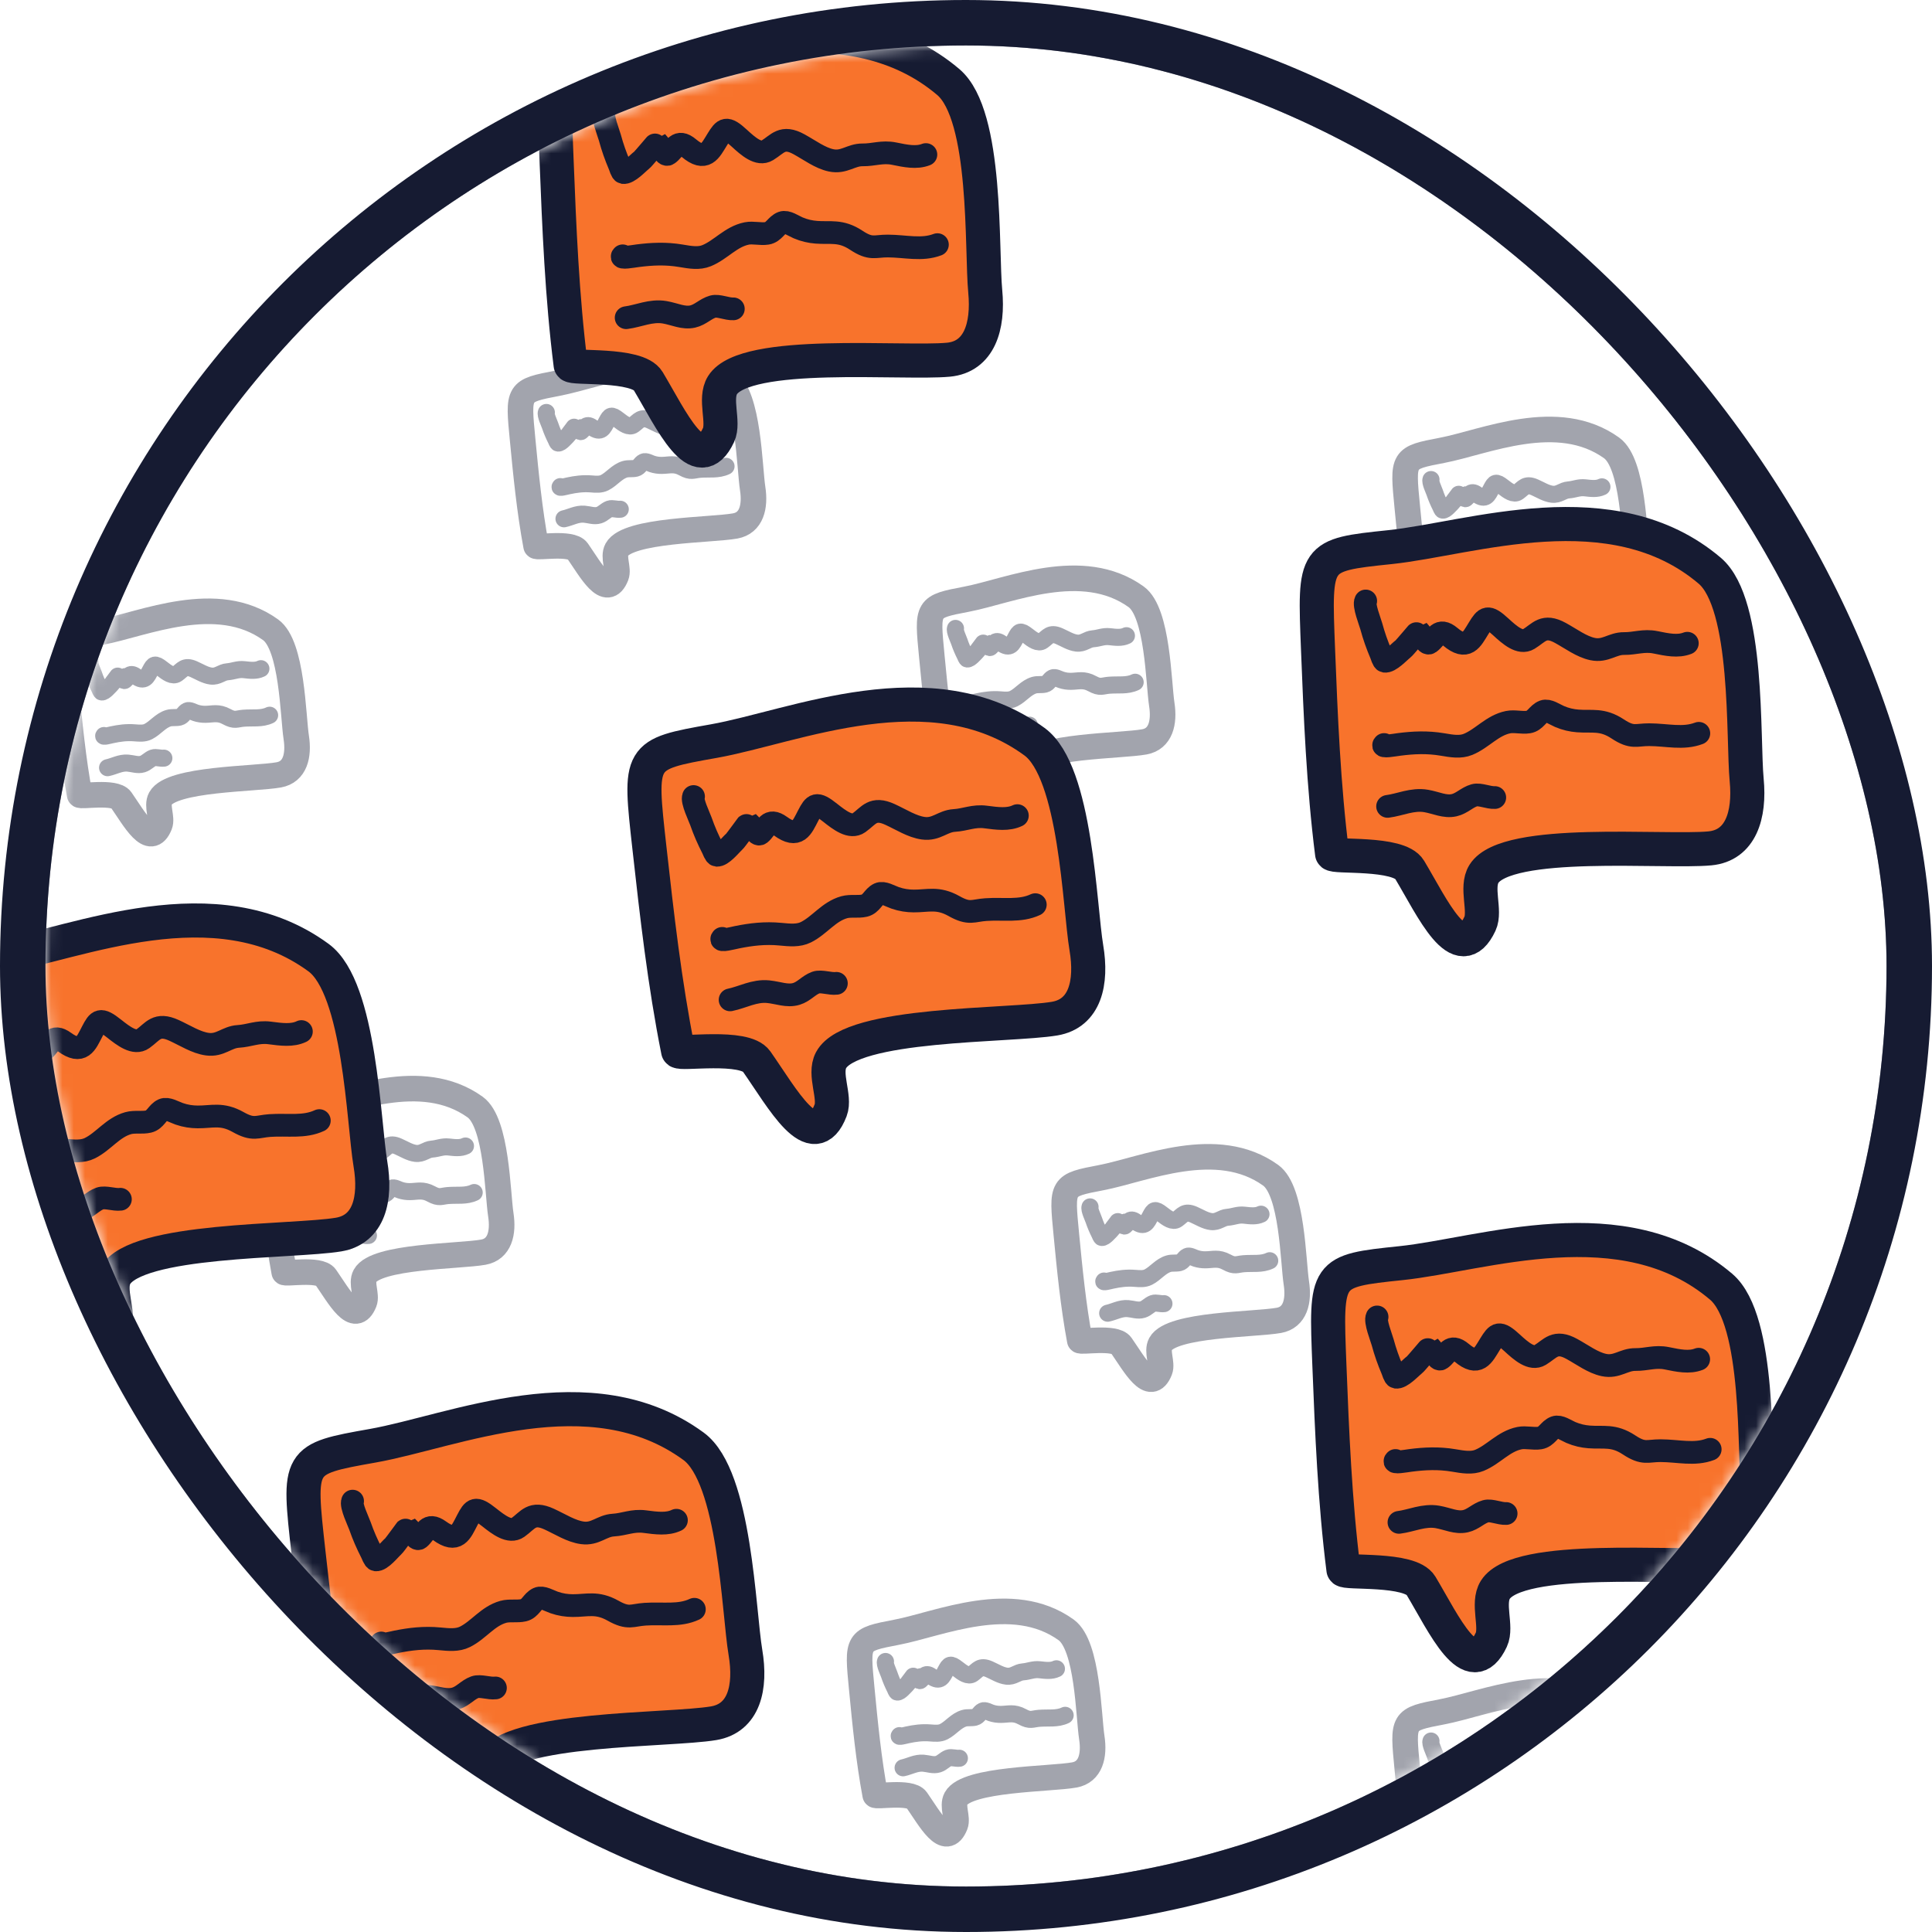 <svg width="170" height="170" viewBox="0 0 170 170" fill="none" xmlns="http://www.w3.org/2000/svg">
<mask id="mask0_608_2222" style="mask-type:alpha" maskUnits="userSpaceOnUse" x="4" y="4" width="162" height="162">
<rect x="4" y="4" width="162" height="162" rx="81" fill="#D9D9D9"/>
</mask>
<g mask="url(#mask0_608_2222)">
<g opacity="0.4" filter="url(#filter0_f_608_2222)">
<path d="M112.537 116.18C113.96 115.921 114.316 114.491 114.068 112.889C113.777 111.006 113.725 104.792 111.809 103.414C107.068 100.004 100.64 102.908 96.897 103.624C93.379 104.297 93.413 104.305 93.829 108.617C94.121 111.65 94.433 114.847 95.011 117.949C95.047 118.141 98.099 117.583 98.649 118.371C99.83 120.061 101.218 122.678 102.059 120.574C102.306 119.955 101.752 118.926 102.114 118.264C103.078 116.502 110.429 116.563 112.537 116.18Z" stroke="#161B32" stroke-width="2.25" stroke-linecap="round"/>
<path d="M95.916 106.196C95.814 106.388 96.172 107.133 96.24 107.335C96.391 107.781 96.552 108.153 96.763 108.575C96.787 108.623 96.878 108.882 96.95 108.889C97.199 108.914 97.614 108.387 97.766 108.258C97.848 108.188 98.446 107.358 98.457 107.367C98.596 107.478 98.834 107.983 98.985 107.863C99.289 107.622 99.369 107.095 99.939 107.502C100.74 108.072 100.929 107.553 101.234 106.985C101.517 106.459 101.614 106.34 102.247 106.836C102.696 107.188 103.199 107.562 103.58 107.29C104.056 106.951 104.237 106.524 105.04 106.879C105.562 107.11 106.052 107.427 106.574 107.489C107.18 107.562 107.479 107.149 108.021 107.109C108.532 107.071 108.927 106.862 109.479 106.925C110.02 106.987 110.525 107.048 110.958 106.839" stroke="#161B32" stroke-width="1.5" stroke-linecap="round"/>
<path d="M97.143 112.72C96.993 112.876 97.622 112.702 97.845 112.654C98.487 112.515 99.137 112.425 99.852 112.483C100.291 112.518 100.69 112.552 101.042 112.373C101.688 112.044 102.114 111.403 102.84 111.192C103.135 111.106 103.489 111.177 103.787 111.102C104.106 111.022 104.193 110.679 104.468 110.55C104.668 110.455 104.975 110.644 105.213 110.723C105.511 110.821 105.795 110.856 106.073 110.853C106.739 110.847 107.199 110.65 107.946 111.059C108.657 111.448 108.816 111.247 109.426 111.197C110.246 111.129 111.009 111.272 111.726 110.933" stroke="#161B32" stroke-width="1.5" stroke-linecap="round"/>
<path d="M97.465 115.551C98.04 115.428 98.597 115.092 99.243 115.146C99.714 115.186 100.126 115.361 100.551 115.228C100.908 115.116 101.128 114.815 101.468 114.689C101.713 114.597 102.132 114.752 102.419 114.71" stroke="#161B32" stroke-width="1.5" stroke-linecap="round"/>
</g>
<g opacity="0.4" filter="url(#filter1_f_608_2222)">
<path d="M94.537 156.18C95.96 155.921 96.316 154.491 96.068 152.889C95.777 151.006 95.725 144.792 93.809 143.414C89.068 140.004 82.64 142.908 78.897 143.624C75.379 144.297 75.413 144.305 75.829 148.617C76.121 151.65 76.433 154.847 77.011 157.949C77.047 158.141 80.099 157.583 80.649 158.371C81.83 160.061 83.218 162.678 84.059 160.574C84.306 159.955 83.752 158.926 84.114 158.264C85.078 156.502 92.429 156.563 94.537 156.18Z" stroke="#161B32" stroke-width="2.25" stroke-linecap="round"/>
<path d="M77.916 146.196C77.814 146.388 78.172 147.133 78.24 147.335C78.391 147.781 78.552 148.153 78.763 148.575C78.787 148.623 78.878 148.882 78.95 148.889C79.199 148.914 79.614 148.387 79.766 148.258C79.848 148.188 80.446 147.358 80.457 147.367C80.596 147.478 80.834 147.983 80.985 147.863C81.289 147.622 81.369 147.095 81.939 147.502C82.74 148.072 82.929 147.553 83.234 146.985C83.517 146.459 83.614 146.34 84.247 146.836C84.696 147.188 85.199 147.562 85.58 147.29C86.056 146.951 86.237 146.524 87.04 146.879C87.562 147.11 88.052 147.427 88.574 147.489C89.18 147.562 89.479 147.149 90.021 147.109C90.532 147.071 90.927 146.862 91.479 146.925C92.02 146.987 92.525 147.048 92.958 146.839" stroke="#161B32" stroke-width="1.5" stroke-linecap="round"/>
<path d="M79.143 152.72C78.993 152.876 79.622 152.702 79.845 152.654C80.487 152.515 81.137 152.425 81.852 152.483C82.291 152.518 82.69 152.552 83.042 152.373C83.688 152.044 84.114 151.403 84.84 151.192C85.135 151.106 85.489 151.177 85.787 151.102C86.106 151.022 86.193 150.679 86.468 150.55C86.668 150.455 86.975 150.644 87.213 150.723C87.511 150.821 87.795 150.856 88.073 150.853C88.739 150.847 89.199 150.65 89.946 151.059C90.657 151.448 90.816 151.247 91.426 151.197C92.246 151.129 93.009 151.272 93.726 150.933" stroke="#161B32" stroke-width="1.5" stroke-linecap="round"/>
<path d="M79.465 155.551C80.04 155.428 80.597 155.092 81.243 155.146C81.714 155.186 82.126 155.361 82.551 155.228C82.908 155.116 83.128 154.815 83.468 154.689C83.713 154.597 84.132 154.752 84.419 154.71" stroke="#161B32" stroke-width="1.5" stroke-linecap="round"/>
</g>
<g opacity="0.4" filter="url(#filter2_f_608_2222)">
<path d="M142.537 163.18C143.96 162.921 144.316 161.491 144.068 159.889C143.777 158.006 143.725 151.792 141.809 150.414C137.068 147.004 130.64 149.908 126.897 150.624C123.379 151.297 123.413 151.305 123.829 155.617C124.121 158.65 124.433 161.847 125.011 164.949C125.047 165.141 128.099 164.583 128.649 165.371C129.83 167.061 131.218 169.678 132.059 167.574C132.306 166.955 131.752 165.926 132.114 165.264C133.078 163.502 140.429 163.563 142.537 163.18Z" stroke="#161B32" stroke-width="2.25" stroke-linecap="round"/>
<path d="M125.916 153.196C125.814 153.388 126.172 154.133 126.241 154.335C126.391 154.781 126.552 155.153 126.763 155.575C126.787 155.623 126.878 155.882 126.95 155.889C127.199 155.914 127.613 155.387 127.766 155.258C127.848 155.188 128.446 154.358 128.457 154.367C128.596 154.478 128.834 154.983 128.985 154.863C129.289 154.622 129.369 154.095 129.94 154.502C130.74 155.072 130.929 154.553 131.234 153.985C131.517 153.459 131.614 153.34 132.247 153.836C132.696 154.188 133.199 154.562 133.58 154.29C134.056 153.951 134.237 153.524 135.04 153.879C135.562 154.11 136.052 154.427 136.574 154.489C137.18 154.562 137.479 154.149 138.021 154.109C138.532 154.071 138.927 153.862 139.479 153.925C140.02 153.987 140.525 154.048 140.958 153.839" stroke="#161B32" stroke-width="1.5" stroke-linecap="round"/>
<path d="M127.143 159.72C126.993 159.876 127.622 159.702 127.845 159.654C128.487 159.515 129.137 159.425 129.852 159.483C130.291 159.518 130.69 159.552 131.042 159.373C131.688 159.044 132.114 158.403 132.84 158.192C133.135 158.106 133.489 158.177 133.787 158.102C134.106 158.022 134.193 157.679 134.468 157.55C134.668 157.455 134.975 157.644 135.213 157.723C135.511 157.821 135.795 157.856 136.073 157.853C136.739 157.847 137.199 157.65 137.946 158.059C138.657 158.448 138.816 158.247 139.426 158.197C140.246 158.129 141.009 158.272 141.726 157.933" stroke="#161B32" stroke-width="1.5" stroke-linecap="round"/>
<path d="M127.465 162.551C128.04 162.428 128.597 162.092 129.243 162.146C129.714 162.186 130.126 162.361 130.551 162.228C130.908 162.116 131.128 161.815 131.468 161.689C131.713 161.597 132.132 161.752 132.419 161.71" stroke="#161B32" stroke-width="1.5" stroke-linecap="round"/>
</g>
<rect x="2" y="2" width="166" height="166" rx="83" stroke="#161B32" stroke-width="4"/>
<g opacity="0.4" filter="url(#filter3_f_608_2222)">
<path d="M64.697 46.278C66.12 46.019 66.476 44.588 66.228 42.987C65.937 41.103 65.885 34.89 63.969 33.512C59.228 30.101 52.8 33.006 49.057 33.722C45.539 34.395 45.573 34.402 45.989 38.715C46.281 41.748 46.594 44.945 47.172 48.046C47.207 48.238 50.259 47.681 50.81 48.468C51.99 50.159 53.378 52.776 54.219 50.671C54.467 50.053 53.912 49.024 54.274 48.362C55.238 46.6 62.589 46.661 64.697 46.278Z" stroke="#161B32" stroke-width="2.25" stroke-linecap="round"/>
<path d="M48.076 36.293C47.974 36.485 48.332 37.23 48.401 37.433C48.551 37.878 48.712 38.251 48.923 38.673C48.947 38.721 49.038 38.98 49.11 38.987C49.359 39.011 49.774 38.485 49.926 38.356C50.008 38.286 50.606 37.456 50.617 37.464C50.756 37.576 50.994 38.08 51.145 37.96C51.449 37.72 51.529 37.193 52.1 37.6C52.9 38.17 53.09 37.651 53.395 37.083C53.678 36.557 53.774 36.438 54.407 36.934C54.856 37.286 55.359 37.659 55.74 37.388C56.216 37.049 56.397 36.621 57.201 36.977C57.722 37.208 58.212 37.524 58.734 37.587C59.34 37.66 59.639 37.247 60.182 37.206C60.692 37.169 61.087 36.959 61.639 37.023C62.181 37.084 62.685 37.146 63.118 36.936" stroke="#161B32" stroke-width="1.5" stroke-linecap="round"/>
<path d="M49.303 42.818C49.153 42.973 49.782 42.799 50.005 42.751C50.647 42.613 51.297 42.523 52.013 42.58C52.451 42.616 52.85 42.649 53.202 42.47C53.848 42.142 54.274 41.501 55 41.289C55.296 41.203 55.649 41.275 55.947 41.2C56.266 41.12 56.353 40.777 56.628 40.647C56.828 40.553 57.135 40.742 57.373 40.82C57.671 40.919 57.955 40.954 58.233 40.951C58.899 40.944 59.359 40.747 60.106 41.156C60.818 41.546 60.976 41.345 61.586 41.294C62.406 41.226 63.169 41.37 63.886 41.031" stroke="#161B32" stroke-width="1.5" stroke-linecap="round"/>
<path d="M49.626 45.649C50.2 45.526 50.758 45.19 51.403 45.244C51.874 45.283 52.286 45.459 52.711 45.326C53.068 45.214 53.288 44.913 53.628 44.786C53.873 44.695 54.292 44.85 54.579 44.808" stroke="#161B32" stroke-width="1.5" stroke-linecap="round"/>
</g>
<g opacity="0.4" filter="url(#filter4_f_608_2222)">
<path d="M142.537 52.18C143.96 51.922 144.316 50.491 144.068 48.889C143.777 47.006 143.725 40.792 141.809 39.414C137.068 36.004 130.64 38.908 126.897 39.624C123.379 40.297 123.413 40.305 123.829 44.617C124.121 47.65 124.433 50.847 125.011 53.949C125.047 54.141 128.099 53.583 128.649 54.371C129.83 56.061 131.218 58.678 132.059 56.574C132.306 55.955 131.752 54.926 132.114 54.264C133.078 52.502 140.429 52.563 142.537 52.18Z" stroke="#161B32" stroke-width="2.25" stroke-linecap="round"/>
<path d="M125.916 42.196C125.814 42.388 126.172 43.133 126.241 43.335C126.391 43.781 126.552 44.153 126.763 44.575C126.787 44.623 126.878 44.882 126.95 44.889C127.199 44.914 127.613 44.387 127.766 44.258C127.848 44.188 128.446 43.358 128.457 43.367C128.596 43.478 128.834 43.983 128.985 43.863C129.289 43.622 129.369 43.095 129.94 43.502C130.74 44.072 130.929 43.553 131.234 42.986C131.517 42.459 131.614 42.34 132.247 42.836C132.696 43.188 133.199 43.562 133.58 43.29C134.056 42.951 134.237 42.524 135.04 42.879C135.562 43.11 136.052 43.427 136.574 43.489C137.18 43.562 137.479 43.149 138.021 43.109C138.532 43.071 138.927 42.862 139.479 42.925C140.02 42.987 140.525 43.048 140.958 42.839" stroke="#161B32" stroke-width="1.5" stroke-linecap="round"/>
<path d="M127.143 48.72C126.993 48.876 127.622 48.702 127.845 48.654C128.487 48.515 129.137 48.425 129.852 48.483C130.291 48.518 130.69 48.552 131.042 48.373C131.688 48.044 132.114 47.404 132.84 47.192C133.135 47.105 133.489 47.177 133.787 47.102C134.106 47.022 134.193 46.679 134.468 46.55C134.668 46.455 134.975 46.644 135.213 46.723C135.511 46.821 135.795 46.856 136.073 46.853C136.739 46.847 137.199 46.65 137.946 47.059C138.657 47.448 138.816 47.247 139.426 47.197C140.246 47.129 141.009 47.272 141.726 46.933" stroke="#161B32" stroke-width="1.5" stroke-linecap="round"/>
<path d="M127.465 51.551C128.04 51.428 128.597 51.092 129.243 51.146C129.714 51.186 130.126 51.361 130.551 51.228C130.908 51.116 131.128 50.815 131.468 50.689C131.713 50.597 132.132 50.752 132.419 50.71" stroke="#161B32" stroke-width="1.5" stroke-linecap="round"/>
</g>
<g opacity="0.4" filter="url(#filter5_f_608_2222)">
<path d="M100.697 65.278C102.12 65.019 102.476 63.588 102.228 61.987C101.937 60.103 101.885 53.89 99.969 52.512C95.228 49.101 88.8 52.006 85.058 52.722C81.54 53.395 81.573 53.402 81.989 57.715C82.281 60.748 82.594 63.945 83.171 67.046C83.207 67.238 86.259 66.681 86.81 67.469C87.99 69.159 89.378 71.776 90.219 69.671C90.466 69.053 89.912 68.024 90.274 67.362C91.238 65.6 98.589 65.661 100.697 65.278Z" stroke="#161B32" stroke-width="2.25" stroke-linecap="round"/>
<path d="M84.076 55.293C83.974 55.485 84.332 56.23 84.401 56.433C84.551 56.878 84.712 57.251 84.923 57.673C84.947 57.721 85.038 57.98 85.11 57.987C85.359 58.011 85.774 57.485 85.926 57.356C86.008 57.286 86.606 56.456 86.617 56.464C86.756 56.576 86.994 57.08 87.145 56.96C87.449 56.72 87.529 56.193 88.1 56.6C88.9 57.17 89.09 56.651 89.395 56.083C89.677 55.557 89.774 55.438 90.407 55.934C90.856 56.286 91.359 56.659 91.74 56.388C92.216 56.049 92.397 55.621 93.201 55.977C93.722 56.208 94.212 56.524 94.734 56.587C95.341 56.66 95.639 56.247 96.182 56.206C96.692 56.169 97.087 55.959 97.639 56.023C98.18 56.084 98.685 56.146 99.118 55.936" stroke="#161B32" stroke-width="1.5" stroke-linecap="round"/>
<path d="M85.303 61.818C85.153 61.973 85.782 61.799 86.005 61.751C86.647 61.613 87.297 61.523 88.013 61.58C88.451 61.616 88.85 61.649 89.202 61.47C89.848 61.142 90.274 60.501 91 60.289C91.296 60.203 91.649 60.275 91.947 60.2C92.266 60.12 92.353 59.777 92.628 59.647C92.828 59.553 93.135 59.742 93.373 59.82C93.671 59.919 93.955 59.954 94.233 59.951C94.899 59.944 95.359 59.747 96.106 60.156C96.818 60.546 96.976 60.345 97.586 60.294C98.406 60.226 99.169 60.37 99.886 60.031" stroke="#161B32" stroke-width="1.5" stroke-linecap="round"/>
<path d="M85.626 64.649C86.2 64.526 86.758 64.19 87.403 64.244C87.874 64.283 88.286 64.459 88.711 64.326C89.068 64.214 89.288 63.913 89.628 63.786C89.873 63.695 90.292 63.85 90.579 63.808" stroke="#161B32" stroke-width="1.5" stroke-linecap="round"/>
</g>
<g opacity="0.4" filter="url(#filter6_f_608_2222)">
<path d="M24.537 68.18C25.96 67.921 26.316 66.491 26.068 64.889C25.777 63.006 25.725 56.792 23.809 55.414C19.068 52.004 12.64 54.908 8.897 55.624C5.379 56.297 5.413 56.305 5.829 60.617C6.121 63.65 6.433 66.847 7.011 69.949C7.047 70.141 10.099 69.583 10.649 70.371C11.83 72.061 13.218 74.678 14.059 72.574C14.306 71.955 13.752 70.926 14.114 70.264C15.078 68.502 22.429 68.563 24.537 68.18Z" stroke="#161B32" stroke-width="2.25" stroke-linecap="round"/>
<path d="M7.916 58.196C7.814 58.388 8.172 59.133 8.241 59.335C8.391 59.781 8.552 60.153 8.763 60.575C8.787 60.623 8.878 60.882 8.95 60.889C9.199 60.914 9.613 60.387 9.766 60.258C9.848 60.188 10.446 59.358 10.457 59.367C10.596 59.478 10.834 59.983 10.985 59.863C11.289 59.622 11.369 59.095 11.94 59.502C12.739 60.072 12.929 59.553 13.234 58.986C13.517 58.459 13.614 58.34 14.247 58.836C14.696 59.188 15.199 59.562 15.58 59.29C16.056 58.951 16.237 58.524 17.04 58.879C17.562 59.11 18.052 59.427 18.574 59.489C19.18 59.562 19.479 59.149 20.021 59.109C20.532 59.071 20.927 58.862 21.479 58.925C22.02 58.987 22.525 59.048 22.958 58.839" stroke="#161B32" stroke-width="1.5" stroke-linecap="round"/>
<path d="M9.143 64.72C8.993 64.876 9.622 64.702 9.845 64.654C10.487 64.515 11.137 64.425 11.852 64.483C12.291 64.518 12.69 64.552 13.042 64.373C13.688 64.044 14.114 63.404 14.839 63.192C15.135 63.105 15.489 63.177 15.787 63.102C16.106 63.022 16.193 62.679 16.468 62.55C16.668 62.455 16.975 62.644 17.213 62.723C17.511 62.821 17.795 62.856 18.073 62.853C18.739 62.847 19.199 62.65 19.946 63.059C20.657 63.448 20.816 63.247 21.426 63.197C22.246 63.129 23.009 63.272 23.726 62.933" stroke="#161B32" stroke-width="1.5" stroke-linecap="round"/>
<path d="M9.465 67.551C10.04 67.428 10.598 67.092 11.243 67.146C11.714 67.186 12.126 67.361 12.551 67.228C12.908 67.116 13.128 66.815 13.467 66.689C13.713 66.597 14.132 66.752 14.419 66.71" stroke="#161B32" stroke-width="1.5" stroke-linecap="round"/>
</g>
<g opacity="0.4" filter="url(#filter7_f_608_2222)">
<path d="M42.537 110.18C43.96 109.921 44.316 108.491 44.068 106.889C43.777 105.006 43.725 98.792 41.809 97.414C37.068 94.004 30.64 96.908 26.897 97.624C23.379 98.297 23.413 98.305 23.828 102.617C24.121 105.65 24.433 108.847 25.011 111.949C25.047 112.141 28.099 111.583 28.649 112.371C29.83 114.061 31.218 116.678 32.059 114.574C32.306 113.955 31.752 112.926 32.114 112.264C33.078 110.502 40.429 110.563 42.537 110.18Z" stroke="#161B32" stroke-width="2.25" stroke-linecap="round"/>
<path d="M25.916 100.196C25.814 100.388 26.172 101.133 26.241 101.335C26.391 101.781 26.552 102.153 26.763 102.575C26.787 102.623 26.878 102.882 26.95 102.889C27.199 102.914 27.613 102.387 27.766 102.258C27.848 102.188 28.446 101.358 28.457 101.367C28.596 101.478 28.834 101.983 28.985 101.863C29.289 101.622 29.369 101.095 29.939 101.502C30.739 102.072 30.929 101.553 31.234 100.985C31.517 100.459 31.614 100.34 32.247 100.836C32.696 101.188 33.199 101.562 33.58 101.29C34.056 100.951 34.237 100.524 35.04 100.879C35.562 101.11 36.052 101.427 36.574 101.489C37.18 101.562 37.479 101.149 38.021 101.109C38.532 101.071 38.927 100.862 39.479 100.925C40.02 100.987 40.525 101.048 40.958 100.839" stroke="#161B32" stroke-width="1.5" stroke-linecap="round"/>
<path d="M27.143 106.72C26.992 106.876 27.622 106.702 27.845 106.654C28.487 106.515 29.137 106.425 29.852 106.483C30.291 106.518 30.69 106.552 31.042 106.373C31.688 106.044 32.114 105.403 32.84 105.192C33.135 105.106 33.489 105.177 33.787 105.102C34.106 105.022 34.193 104.679 34.468 104.55C34.668 104.455 34.975 104.644 35.213 104.723C35.511 104.821 35.795 104.856 36.073 104.853C36.739 104.847 37.199 104.65 37.946 105.059C38.657 105.448 38.816 105.247 39.426 105.197C40.246 105.129 41.009 105.272 41.726 104.933" stroke="#161B32" stroke-width="1.5" stroke-linecap="round"/>
<path d="M27.465 109.551C28.04 109.428 28.598 109.092 29.243 109.146C29.714 109.186 30.125 109.361 30.551 109.228C30.908 109.116 31.128 108.815 31.468 108.689C31.713 108.597 32.132 108.752 32.419 108.71" stroke="#161B32" stroke-width="1.5" stroke-linecap="round"/>
</g>
<path d="M150.454 74.65C153.166 74.394 153.989 71.728 153.693 68.637C153.345 65.002 153.909 53.161 150.442 50.218C141.864 42.936 129.431 47.401 122.296 48.144C115.59 48.842 115.652 48.862 115.976 57.143C116.205 62.968 116.453 69.109 117.212 75.111C117.259 75.483 123.075 74.927 124.029 76.519C126.075 79.933 128.414 85.147 130.225 81.279C130.757 80.143 129.821 78.091 130.575 76.891C132.58 73.694 146.437 75.03 150.454 74.65Z" fill="#F8732C" stroke="#161B32" stroke-width="3" stroke-linecap="round"/>
<path d="M120.171 52.88C119.958 53.228 120.554 54.707 120.662 55.104C120.898 55.977 121.161 56.713 121.515 57.553C121.555 57.647 121.699 58.155 121.834 58.181C122.301 58.269 123.139 57.335 123.44 57.114C123.602 56.995 124.819 55.514 124.838 55.532C125.089 55.767 125.484 56.767 125.782 56.564C126.38 56.156 126.587 55.166 127.62 56.035C129.068 57.253 129.482 56.296 130.117 55.266C130.707 54.31 130.902 54.1 132.043 55.15C132.852 55.895 133.761 56.689 134.509 56.235C135.442 55.669 135.83 54.885 137.307 55.695C138.266 56.221 139.157 56.906 140.133 57.111C141.27 57.351 141.878 56.614 142.904 56.627C143.871 56.639 144.638 56.307 145.673 56.519C146.688 56.726 147.632 56.927 148.471 56.6" stroke="#161B32" stroke-width="2" stroke-linecap="round"/>
<path d="M121.791 65.51C121.49 65.782 122.696 65.555 123.121 65.501C124.347 65.344 125.583 65.28 126.926 65.508C127.749 65.648 128.497 65.778 129.181 65.496C130.434 64.978 131.305 63.828 132.697 63.545C133.264 63.43 133.923 63.625 134.493 63.532C135.103 63.432 135.305 62.793 135.837 62.592C136.224 62.446 136.783 62.856 137.223 63.045C137.775 63.283 138.307 63.396 138.832 63.437C140.087 63.535 140.977 63.236 142.342 64.139C143.642 64.999 143.962 64.642 145.118 64.647C146.673 64.653 148.096 65.053 149.483 64.526" stroke="#161B32" stroke-width="2" stroke-linecap="round"/>
<path d="M122.096 70.955C123.193 70.816 124.28 70.269 125.491 70.479C126.376 70.633 127.133 71.035 127.949 70.852C128.634 70.698 129.082 70.161 129.736 69.977C130.208 69.843 130.982 70.208 131.527 70.176" stroke="#161B32" stroke-width="2" stroke-linecap="round"/>
<path d="M83.454 31.651C86.166 31.394 86.989 28.728 86.693 25.637C86.345 22.002 86.909 10.161 83.442 7.218C74.864 -0.064 62.431 4.401 55.296 5.144C48.59 5.842 48.652 5.862 48.976 14.143C49.205 19.968 49.453 26.109 50.212 32.111C50.259 32.483 56.075 31.927 57.029 33.519C59.075 36.934 61.414 42.148 63.225 38.279C63.757 37.143 62.821 35.092 63.575 33.891C65.58 30.694 79.437 32.03 83.454 31.651Z" fill="#F8732C" stroke="#161B32" stroke-width="3" stroke-linecap="round"/>
<path d="M53.171 9.88C52.958 10.228 53.554 11.707 53.662 12.104C53.898 12.977 54.161 13.713 54.515 14.553C54.555 14.647 54.699 15.155 54.834 15.181C55.301 15.269 56.139 14.335 56.44 14.114C56.602 13.995 57.819 12.514 57.838 12.531C58.089 12.767 58.484 13.767 58.782 13.564C59.38 13.156 59.587 12.166 60.62 13.035C62.068 14.253 62.482 13.296 63.117 12.266C63.707 11.31 63.902 11.1 65.043 12.15C65.852 12.895 66.761 13.689 67.509 13.235C68.442 12.669 68.83 11.885 70.307 12.695C71.266 13.221 72.157 13.905 73.133 14.111C74.27 14.351 74.878 13.614 75.904 13.627C76.871 13.639 77.638 13.307 78.673 13.519C79.688 13.726 80.632 13.927 81.471 13.6" stroke="#161B32" stroke-width="2" stroke-linecap="round"/>
<path d="M54.791 22.51C54.49 22.782 55.696 22.555 56.121 22.501C57.347 22.344 58.583 22.28 59.926 22.508C60.749 22.648 61.497 22.778 62.181 22.495C63.434 21.978 64.305 20.828 65.697 20.545C66.264 20.43 66.923 20.625 67.493 20.532C68.103 20.432 68.305 19.793 68.837 19.592C69.224 19.446 69.783 19.856 70.223 20.046C70.775 20.283 71.307 20.396 71.832 20.437C73.087 20.535 73.977 20.236 75.343 21.139C76.642 21.999 76.962 21.642 78.118 21.647C79.673 21.654 81.096 22.053 82.484 21.526" stroke="#161B32" stroke-width="2" stroke-linecap="round"/>
<path d="M55.096 27.955C56.193 27.816 57.28 27.269 58.491 27.479C59.376 27.633 60.133 28.035 60.949 27.852C61.634 27.698 62.082 27.161 62.736 26.977C63.208 26.843 63.982 27.208 64.527 27.176" stroke="#161B32" stroke-width="2" stroke-linecap="round"/>
<path d="M151.454 137.65C154.166 137.394 154.989 134.728 154.693 131.637C154.345 128.002 154.909 116.161 151.442 113.218C142.864 105.936 130.431 110.401 123.296 111.144C116.59 111.842 116.652 111.862 116.976 120.143C117.205 125.969 117.453 132.109 118.212 138.111C118.259 138.483 124.075 137.927 125.029 139.519C127.075 142.934 129.414 148.147 131.225 144.279C131.757 143.143 130.821 141.092 131.575 139.891C133.58 136.694 147.437 138.03 151.454 137.65Z" fill="#F8732C" stroke="#161B32" stroke-width="3" stroke-linecap="round"/>
<path d="M121.171 115.88C120.958 116.228 121.554 117.707 121.662 118.104C121.898 118.977 122.161 119.713 122.515 120.552C122.555 120.647 122.699 121.155 122.834 121.18C123.301 121.269 124.139 120.335 124.44 120.114C124.602 119.995 125.819 118.514 125.838 118.531C126.089 118.766 126.484 119.767 126.782 119.564C127.38 119.156 127.587 118.166 128.62 119.035C130.068 120.253 130.482 119.296 131.117 118.266C131.707 117.31 131.902 117.1 133.043 118.15C133.852 118.895 134.761 119.689 135.509 119.235C136.442 118.669 136.83 117.885 138.307 118.695C139.266 119.221 140.157 119.906 141.133 120.111C142.27 120.351 142.878 119.614 143.904 119.627C144.871 119.639 145.638 119.307 146.673 119.519C147.688 119.726 148.632 119.927 149.471 119.6" stroke="#161B32" stroke-width="2" stroke-linecap="round"/>
<path d="M122.791 128.51C122.49 128.782 123.696 128.555 124.121 128.501C125.347 128.344 126.583 128.28 127.926 128.508C128.749 128.648 129.497 128.778 130.181 128.496C131.434 127.978 132.305 126.828 133.697 126.545C134.264 126.43 134.923 126.625 135.493 126.532C136.103 126.432 136.305 125.793 136.837 125.592C137.224 125.446 137.783 125.856 138.223 126.046C138.775 126.283 139.307 126.396 139.832 126.437C141.087 126.535 141.977 126.236 143.342 127.139C144.642 127.999 144.962 127.642 146.118 127.647C147.673 127.654 149.096 128.054 150.483 127.526" stroke="#161B32" stroke-width="2" stroke-linecap="round"/>
<path d="M123.096 133.955C124.193 133.816 125.28 133.269 126.491 133.479C127.376 133.633 128.133 134.035 128.949 133.852C129.634 133.698 130.082 133.161 130.736 132.977C131.208 132.843 131.982 133.208 132.527 133.176" stroke="#161B32" stroke-width="2" stroke-linecap="round"/>
<path d="M92.792 89.631C95.479 89.181 96.109 86.463 95.592 83.401C94.984 79.801 94.697 67.949 91.029 65.263C81.95 58.615 69.869 63.96 62.806 65.212C56.167 66.389 56.231 66.405 57.148 74.642C57.793 80.436 58.482 86.542 59.669 92.475C59.743 92.842 65.503 91.871 66.569 93.39C68.856 96.649 71.562 101.682 73.09 97.694C73.54 96.522 72.46 94.543 73.125 93.291C74.896 89.959 88.813 90.298 92.792 89.631Z" fill="#F8732C" stroke="#161B32" stroke-width="3" stroke-linecap="round"/>
<path d="M61.026 70.088C60.839 70.451 61.54 71.883 61.675 72.271C61.973 73.125 62.289 73.84 62.702 74.652C62.748 74.744 62.929 75.24 63.065 75.255C63.537 75.31 64.306 74.319 64.59 74.077C64.744 73.946 65.852 72.382 65.871 72.398C66.138 72.614 66.604 73.584 66.887 73.36C67.454 72.91 67.59 71.908 68.683 72.701C70.214 73.812 70.558 72.828 71.118 71.755C71.638 70.759 71.817 70.535 73.03 71.501C73.891 72.186 74.855 72.913 75.568 72.406C76.458 71.774 76.789 70.965 78.32 71.667C79.314 72.123 80.252 72.742 81.241 72.877C82.391 73.035 82.945 72.256 83.97 72.195C84.935 72.138 85.676 71.752 86.724 71.889C87.75 72.023 88.707 72.156 89.52 71.769" stroke="#161B32" stroke-width="2" stroke-linecap="round"/>
<path d="M63.547 82.57C63.267 82.863 64.453 82.55 64.873 82.465C66.085 82.221 67.313 82.069 68.669 82.2C69.5 82.28 70.256 82.356 70.918 82.026C72.13 81.419 72.916 80.21 74.284 79.828C74.842 79.672 75.513 79.82 76.075 79.686C76.676 79.543 76.832 78.891 77.348 78.653C77.724 78.479 78.311 78.848 78.763 79.005C79.33 79.202 79.87 79.277 80.396 79.28C81.655 79.288 82.521 78.926 83.948 79.729C85.306 80.493 85.6 80.115 86.752 80.037C88.304 79.931 89.753 80.228 91.098 79.603" stroke="#161B32" stroke-width="2" stroke-linecap="round"/>
<path d="M64.242 87.979C65.327 87.761 66.371 87.138 67.594 87.26C68.488 87.35 69.272 87.697 70.073 87.456C70.746 87.253 71.153 86.686 71.792 86.455C72.254 86.288 73.052 86.596 73.594 86.525" stroke="#161B32" stroke-width="2" stroke-linecap="round"/>
<path d="M29.792 108.631C32.479 108.181 33.109 105.463 32.592 102.401C31.984 98.801 31.697 86.949 28.029 84.263C18.95 77.615 6.869 82.96 -0.193 84.212C-6.833 85.389 -6.769 85.405 -5.852 93.642C-5.207 99.436 -4.518 105.542 -3.331 111.475C-3.257 111.842 2.503 110.871 3.569 112.39C5.855 115.649 8.562 120.682 10.09 116.694C10.54 115.522 9.46 113.543 10.125 112.291C11.896 108.959 25.813 109.298 29.792 108.631Z" fill="#F8732C" stroke="#161B32" stroke-width="3" stroke-linecap="round"/>
<path d="M-1.974 89.088C-2.161 89.451 -1.46 90.883 -1.325 91.271C-1.027 92.125 -0.711 92.84 -0.298 93.652C-0.252 93.744 -0.071 94.24 0.065 94.255C0.537 94.31 1.306 93.319 1.59 93.077C1.744 92.946 2.852 91.382 2.872 91.398C3.138 91.614 3.604 92.584 3.887 92.36C4.454 91.91 4.59 90.908 5.683 91.701C7.214 92.812 7.558 91.828 8.118 90.755C8.638 89.759 8.817 89.535 10.03 90.501C10.891 91.186 11.855 91.913 12.568 91.406C13.458 90.774 13.789 89.965 15.32 90.667C16.314 91.123 17.252 91.742 18.241 91.877C19.392 92.035 19.945 91.256 20.97 91.195C21.935 91.138 22.676 90.752 23.724 90.889C24.75 91.023 25.707 91.156 26.52 90.769" stroke="#161B32" stroke-width="2" stroke-linecap="round"/>
<path d="M0.547 101.57C0.267 101.863 1.453 101.55 1.873 101.465C3.085 101.221 4.313 101.069 5.669 101.2C6.5 101.28 7.256 101.357 7.918 101.026C9.13 100.419 9.917 99.21 11.284 98.828C11.842 98.672 12.513 98.82 13.075 98.686C13.676 98.543 13.832 97.891 14.348 97.653C14.724 97.479 15.31 97.848 15.763 98.005C16.33 98.202 16.87 98.277 17.396 98.28C18.655 98.288 19.521 97.926 20.948 98.729C22.306 99.493 22.6 99.115 23.753 99.037C25.304 98.931 26.753 99.228 28.098 98.603" stroke="#161B32" stroke-width="2" stroke-linecap="round"/>
<path d="M1.242 106.979C2.327 106.761 3.371 106.138 4.594 106.26C5.488 106.35 6.272 106.697 7.073 106.456C7.746 106.253 8.153 105.686 8.792 105.455C9.254 105.288 10.052 105.596 10.594 105.525" stroke="#161B32" stroke-width="2" stroke-linecap="round"/>
<path d="M62.792 151.631C65.479 151.181 66.109 148.463 65.592 145.401C64.984 141.801 64.697 129.949 61.029 127.263C51.95 120.615 39.869 125.96 32.806 127.212C26.167 128.389 26.231 128.405 27.148 136.642C27.793 142.436 28.482 148.542 29.669 154.475C29.743 154.842 35.503 153.871 36.569 155.39C38.855 158.649 41.562 163.682 43.09 159.694C43.54 158.522 42.46 156.543 43.125 155.291C44.896 151.959 58.813 152.298 62.792 151.631Z" fill="#F8732C" stroke="#161B32" stroke-width="3" stroke-linecap="round"/>
<path d="M31.026 132.088C30.839 132.45 31.54 133.883 31.675 134.271C31.973 135.125 32.289 135.84 32.702 136.652C32.748 136.744 32.929 137.24 33.065 137.256C33.537 137.31 34.306 136.319 34.59 136.077C34.744 135.946 35.852 134.382 35.871 134.398C36.138 134.614 36.604 135.584 36.887 135.36C37.454 134.91 37.59 133.908 38.682 134.701C40.214 135.812 40.558 134.828 41.118 133.755C41.638 132.759 41.817 132.535 43.03 133.5C43.891 134.186 44.855 134.913 45.568 134.406C46.458 133.774 46.789 132.965 48.32 133.667C49.314 134.123 50.252 134.742 51.241 134.877C52.392 135.035 52.945 134.256 53.97 134.195C54.935 134.138 55.676 133.752 56.724 133.889C57.75 134.023 58.707 134.156 59.52 133.769" stroke="#161B32" stroke-width="2" stroke-linecap="round"/>
<path d="M33.547 144.57C33.267 144.863 34.453 144.55 34.873 144.465C36.085 144.221 37.313 144.069 38.669 144.2C39.5 144.28 40.256 144.357 40.917 144.026C42.13 143.419 42.916 142.21 44.285 141.828C44.842 141.672 45.513 141.82 46.075 141.686C46.676 141.543 46.831 140.891 47.348 140.653C47.724 140.479 48.31 140.848 48.763 141.005C49.33 141.202 49.87 141.277 50.396 141.28C51.655 141.288 52.521 140.926 53.948 141.729C55.306 142.493 55.6 142.115 56.752 142.037C58.304 141.931 59.753 142.228 61.098 141.603" stroke="#161B32" stroke-width="2" stroke-linecap="round"/>
<path d="M34.242 149.979C35.327 149.761 36.371 149.138 37.594 149.26C38.488 149.35 39.272 149.697 40.073 149.456C40.746 149.253 41.154 148.686 41.792 148.455C42.254 148.288 43.052 148.596 43.594 148.525" stroke="#161B32" stroke-width="2" stroke-linecap="round"/>
</g>
<rect x="2" y="2" width="166" height="166" rx="83" stroke="#161B32" stroke-width="4"/>
<defs>
<filter id="filter0_f_608_2222" x="91.069" y="99.11" width="25.641" height="24.925" filterUnits="userSpaceOnUse" color-interpolation-filters="sRGB">
<feFlood flood-opacity="0" result="BackgroundImageFix"/>
<feBlend mode="normal" in="SourceGraphic" in2="BackgroundImageFix" result="shape"/>
<feGaussianBlur stdDeviation="0.75" result="effect1_foregroundBlur_608_2222"/>
</filter>
<filter id="filter1_f_608_2222" x="73.069" y="139.11" width="25.641" height="24.925" filterUnits="userSpaceOnUse" color-interpolation-filters="sRGB">
<feFlood flood-opacity="0" result="BackgroundImageFix"/>
<feBlend mode="normal" in="SourceGraphic" in2="BackgroundImageFix" result="shape"/>
<feGaussianBlur stdDeviation="0.75" result="effect1_foregroundBlur_608_2222"/>
</filter>
<filter id="filter2_f_608_2222" x="121.069" y="146.11" width="25.641" height="24.925" filterUnits="userSpaceOnUse" color-interpolation-filters="sRGB">
<feFlood flood-opacity="0" result="BackgroundImageFix"/>
<feBlend mode="normal" in="SourceGraphic" in2="BackgroundImageFix" result="shape"/>
<feGaussianBlur stdDeviation="0.75" result="effect1_foregroundBlur_608_2222"/>
</filter>
<filter id="filter3_f_608_2222" x="43.229" y="29.208" width="25.641" height="24.925" filterUnits="userSpaceOnUse" color-interpolation-filters="sRGB">
<feFlood flood-opacity="0" result="BackgroundImageFix"/>
<feBlend mode="normal" in="SourceGraphic" in2="BackgroundImageFix" result="shape"/>
<feGaussianBlur stdDeviation="0.75" result="effect1_foregroundBlur_608_2222"/>
</filter>
<filter id="filter4_f_608_2222" x="121.069" y="35.11" width="25.641" height="24.925" filterUnits="userSpaceOnUse" color-interpolation-filters="sRGB">
<feFlood flood-opacity="0" result="BackgroundImageFix"/>
<feBlend mode="normal" in="SourceGraphic" in2="BackgroundImageFix" result="shape"/>
<feGaussianBlur stdDeviation="0.75" result="effect1_foregroundBlur_608_2222"/>
</filter>
<filter id="filter5_f_608_2222" x="79.229" y="48.208" width="25.641" height="24.925" filterUnits="userSpaceOnUse" color-interpolation-filters="sRGB">
<feFlood flood-opacity="0" result="BackgroundImageFix"/>
<feBlend mode="normal" in="SourceGraphic" in2="BackgroundImageFix" result="shape"/>
<feGaussianBlur stdDeviation="0.75" result="effect1_foregroundBlur_608_2222"/>
</filter>
<filter id="filter6_f_608_2222" x="3.069" y="51.11" width="25.641" height="24.925" filterUnits="userSpaceOnUse" color-interpolation-filters="sRGB">
<feFlood flood-opacity="0" result="BackgroundImageFix"/>
<feBlend mode="normal" in="SourceGraphic" in2="BackgroundImageFix" result="shape"/>
<feGaussianBlur stdDeviation="0.75" result="effect1_foregroundBlur_608_2222"/>
</filter>
<filter id="filter7_f_608_2222" x="21.069" y="93.11" width="25.641" height="24.925" filterUnits="userSpaceOnUse" color-interpolation-filters="sRGB">
<feFlood flood-opacity="0" result="BackgroundImageFix"/>
<feBlend mode="normal" in="SourceGraphic" in2="BackgroundImageFix" result="shape"/>
<feGaussianBlur stdDeviation="0.75" result="effect1_foregroundBlur_608_2222"/>
</filter>
</defs>
</svg>
